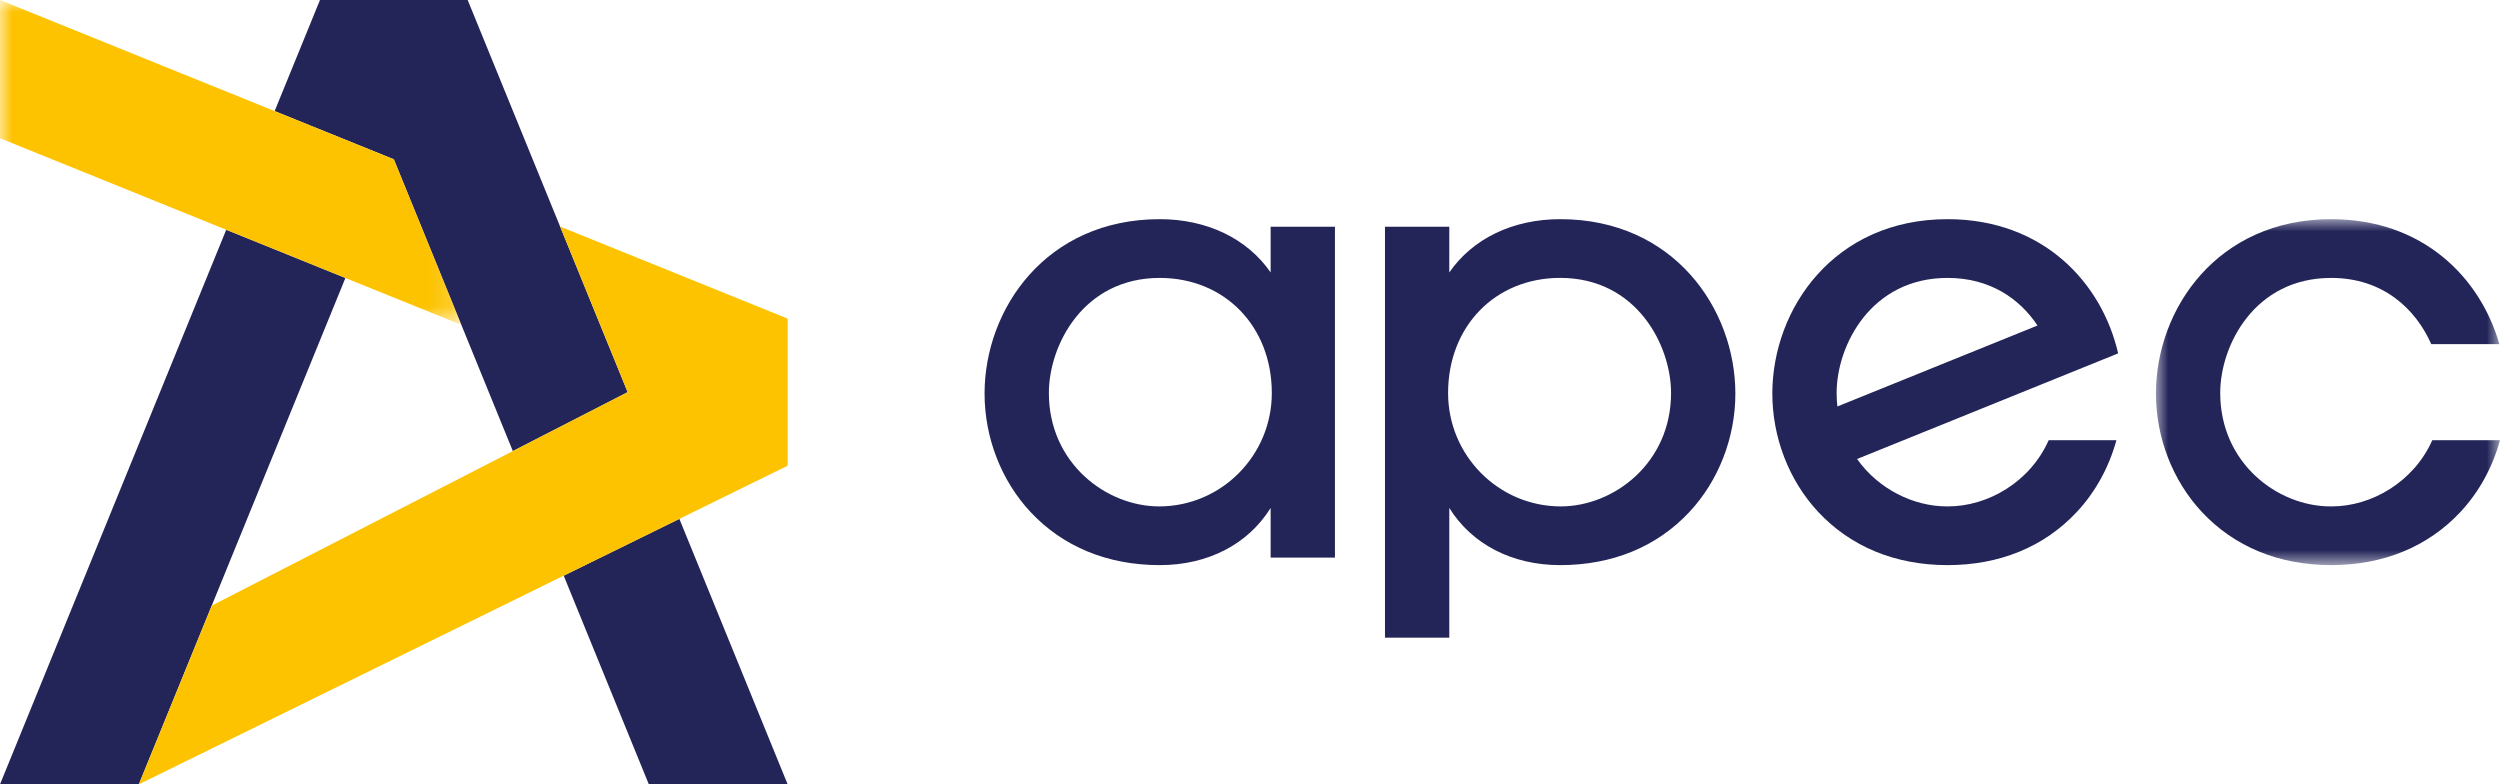 <?xml version="1.0" encoding="UTF-8"?>
<svg width="102px" height="32px" viewBox="0 0 102 32" version="1.1" xmlns="http://www.w3.org/2000/svg" xmlns:xlink="http://www.w3.org/1999/xlink">
    <title>01 Atoms / 01 Logo Apec / 01 Texte / 02 Horizontal / 02 Blue</title>
    <defs>
        <polygon id="path-1" points="0 0 14.039 0 14.039 14.115 0 14.115"/>
        <polygon id="path-3" points="0 0 14.403 0 14.403 18.403 0 18.403"/>
        <polygon id="path-5" points="0 0 18.825 0 18.825 13.256 0 13.256"/>
    </defs>
    <g id="01-Atoms-/-01-Logo-Apec-/-01-Texte-/-02-Horizontal-/-02-Blue" stroke="none" stroke-width="1" fill="none" fill-rule="evenodd">
        <g id="Group-22" transform="translate(0, -0)">
            <g id="Group" transform="translate(40.17, 8.942)">
                <path d="M7.148,2.397 C4.027,2.397 2.624,5.143 2.624,7.093 C2.624,9.95 4.959,11.719 7.124,11.719 C9.658,11.719 11.72,9.644 11.72,7.093 C11.72,4.372 9.797,2.397 7.148,2.397 M7.148,14.115 C5.021,14.115 3.195,13.364 1.87,11.942 C0.681,10.667 1.77635684e-15,8.909 1.77635684e-15,7.118 C1.77635684e-15,3.667 2.505,0 7.148,0 C9.075,0 10.717,0.791 11.672,2.174 L11.672,0.308 L14.296,0.308 L14.296,13.807 L11.672,13.807 L11.672,11.783 C10.748,13.267 9.106,14.115 7.148,14.115" id="Fill-1" fill="#232558"/>
                <path d="M23.509,11.719 C20.974,11.719 18.912,9.644 18.912,7.094 C18.912,4.372 20.835,2.396 23.485,2.396 C26.605,2.396 28.009,5.144 28.009,7.094 C28.009,9.951 25.673,11.719 23.509,11.719 M23.485,0 C21.558,0 19.915,0.791 18.961,2.174 L18.961,0.308 L16.337,0.308 L16.337,13.807 L16.337,17.074 L18.961,17.074 L18.961,13.807 L18.961,13.807 L18.961,11.783 C19.885,13.267 21.526,14.115 23.485,14.115 C25.612,14.115 27.438,13.364 28.763,11.941 C29.951,10.667 30.633,8.909 30.633,7.118 C30.633,3.667 28.127,0 23.485,0" id="Fill-3" fill="#232558"/>
                <path d="M39.297,2.397 L39.298,2.397 C41.032,2.4 42.234,3.25 42.96,4.339 L34.795,7.642 C34.775,7.461 34.765,7.276 34.765,7.086 C34.768,5.136 36.176,2.392 39.297,2.397 M39.306,11.719 C39.299,11.719 39.265,11.719 39.257,11.719 C37.896,11.716 36.47,11.015 35.599,9.785 L46.25,5.476 C45.59,2.601 43.204,0.007 39.302,0 L39.302,0 L39.301,0 C34.659,-0.007 32.147,3.656 32.141,7.106 C32.139,8.897 32.816,10.656 34.002,11.933 C35.326,13.357 37.149,14.112 39.277,14.115 L39.279,14.115 C41.406,14.119 43.233,13.37 44.56,11.95 C45.325,11.133 45.88,10.115 46.18,9.017 L43.417,9.017 C42.658,10.726 40.933,11.721 39.306,11.719" id="Fill-5" fill="#232558"/>
                <g id="Group-9" transform="translate(47.792, -0)">
                    <mask id="mask-2" fill="white">
                        <use xlink:href="#path-1"/>
                    </mask>
                    <g id="Clip-8"/>
                    <path d="M11.276,9.017 C10.519,10.722 8.797,11.719 7.173,11.719 L7.124,11.719 C4.959,11.719 2.623,9.95 2.623,7.093 C2.623,5.143 4.027,2.397 7.148,2.397 L7.149,2.397 C9.273,2.397 10.601,3.67 11.233,5.098 L14.011,5.098 C13.233,2.374 10.884,0 7.149,0 L7.149,0 L7.148,0 C2.505,0 0,3.667 0,7.117 C0,8.909 0.682,10.667 1.87,11.942 C3.195,13.364 5.02,14.115 7.148,14.115 L7.149,14.115 C9.277,14.115 11.101,13.364 12.428,11.942 C13.188,11.126 13.74,10.111 14.039,9.017 L11.276,9.017 Z" id="Fill-7" fill="#232558" mask="url(#mask-2)"/>
                </g>
            </g>
            <g id="Group-2" transform="translate(0, 0)" fill="#232558">
                <polygon id="Fill-10" points="9.23 9.374 -8.8817842e-16 32 5.664 32 14.093 11.341"/>
                <polygon id="Fill-12" points="16.068 6.5 18.824 13.256 20.924 18.404 25.608 16 22.853 9.244 19.081 0 13.055 0 11.205 4.533"/>
                <polygon id="Fill-15" points="22.999 23.487 26.472 32 32.136 32 27.718 21.17"/>
            </g>
            <g id="Group-14" transform="translate(11.206, 0)">
                <mask id="mask-4" fill="white">
                    <use xlink:href="#path-3"/>
                </mask>
                <g id="Clip-13"/>
            </g>
            <g id="Group-19" transform="translate(0, 0)">
                <mask id="mask-6" fill="white">
                    <use xlink:href="#path-5"/>
                </mask>
                <g id="Clip-18"/>
                <polygon id="Fill-17" fill="#FDC300" mask="url(#mask-6)" points="16.068 6.5 16.068 6.5 -9.06666666e-05 -0 -9.06666666e-05 5.64 18.825 13.256"/>
            </g>
            <polygon id="Fill-20" fill="#FDC300" points="22.853 9.244 25.609 16 20.925 18.404 8.64 24.708 5.665 32 32.137 19 32.137 16 32.137 13"/>
        </g>
    </g>
</svg>